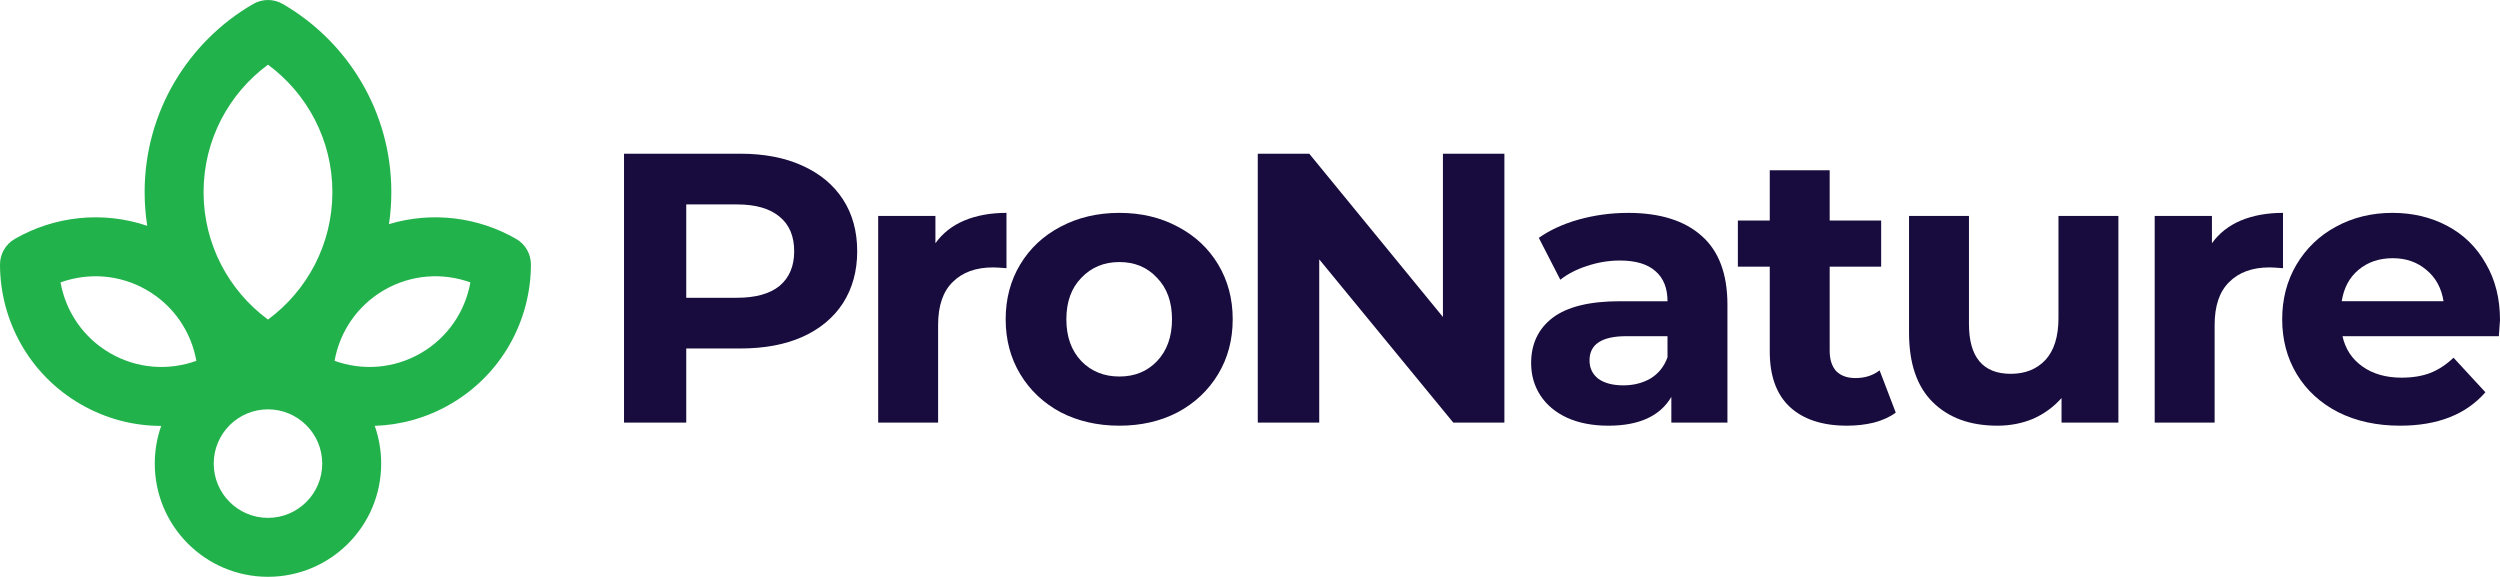<?xml version="1.0" encoding="UTF-8" standalone="no"?>
<svg
   width="390.338"
   height="90.059"
   viewBox="0 0 390.338 90.059"
   fill="none"
   version="1.1"
   id="svg10"
   sodipodi:docname="ProNature-Color.svg"
   inkscape:version="1.3 (0e150ed6c4, 2023-07-21)"
   xmlns:inkscape="http://www.inkscape.org/namespaces/inkscape"
   xmlns:sodipodi="http://sodipodi.sourceforge.net/DTD/sodipodi-0.dtd"
   xmlns="http://www.w3.org/2000/svg"
   xmlns:svg="http://www.w3.org/2000/svg">
  <defs
     id="defs10" />
  <sodipodi:namedview
     id="namedview10"
     pagecolor="#ffffff"
     bordercolor="#000000"
     borderopacity="0.25"
     inkscape:showpageshadow="2"
     inkscape:pageopacity="0.0"
     inkscape:pagecheckerboard="0"
     inkscape:deskcolor="#d1d1d1"
     inkscape:zoom="1.7845528"
     inkscape:cx="195.00683"
     inkscape:cy="45.669704"
     inkscape:window-width="1920"
     inkscape:window-height="1011"
     inkscape:window-x="0"
     inkscape:window-y="32"
     inkscape:window-maximized="1"
     inkscape:current-layer="svg10" />
  <path
     d="m 115.604,24 c 3.719,0 6.938,0.62 9.657,1.859 2.759,1.24 4.878,2.999 6.357,5.278 1.48,2.279 2.22,4.978 2.22,8.097 0,3.079 -0.74,5.778 -2.22,8.097 -1.479,2.279 -3.598,4.039 -6.357,5.278 -2.719,1.2 -5.938,1.8 -9.657,1.8 h -8.457 v 11.576 h -9.716 v -41.985 z m -0.539,22.492 c 2.918,0 5.138,-0.62 6.657,-1.859 1.52,-1.28 2.279,-3.079 2.279,-5.398 0,-2.359 -0.759,-4.159 -2.279,-5.398 -1.519,-1.28 -3.739,-1.919 -6.657,-1.919 h -7.918 v 14.575 z"
     fill="#180b3d"
     id="path1" />
  <path
     d="m 146.053,37.975 c 1.119,-1.559 2.619,-2.739 4.498,-3.539 1.919,-0.8 4.118,-1.2 6.597,-1.2 v 8.637 c -1.039,-0.08 -1.739,-0.12 -2.099,-0.12 -2.679,0 -4.778,0.76 -6.297,2.279 -1.52,1.48 -2.28,3.719 -2.28,6.717 v 15.235 h -9.356 v -32.269 h 8.937 z"
     fill="#180b3d"
     id="path2" />
  <path
     d="m 174.774,66.464 c -3.398,0 -6.457,-0.699 -9.176,-2.099 -2.679,-1.439 -4.778,-3.419 -6.298,-5.938 -1.519,-2.519 -2.279,-5.378 -2.279,-8.576 0,-3.199 0.76,-6.058 2.279,-8.577 1.52,-2.519 3.619,-4.478 6.298,-5.878 2.719,-1.44 5.778,-2.159 9.176,-2.159 3.399,0 6.438,0.72 9.117,2.159 2.679,1.399 4.778,3.359 6.298,5.878 1.519,2.519 2.279,5.378 2.279,8.577 0,3.199 -0.76,6.058 -2.279,8.576 -1.52,2.519 -3.619,4.499 -6.298,5.938 -2.679,1.4 -5.718,2.099 -9.117,2.099 z m 0,-7.677 c 2.4,0 4.359,-0.8 5.878,-2.399 1.56,-1.639 2.339,-3.819 2.339,-6.537 0,-2.719 -0.779,-4.878 -2.339,-6.478 -1.519,-1.639 -3.478,-2.459 -5.878,-2.459 -2.399,0 -4.378,0.82 -5.937,2.459 -1.56,1.599 -2.34,3.759 -2.34,6.478 0,2.719 0.78,4.899 2.34,6.537 1.559,1.599 3.538,2.399 5.937,2.399 z"
     fill="#180b3d"
     id="path3" />
  <path
     d="m 234.889,24 v 41.985 h -7.977 l -20.933,-25.491 v 25.491 h -9.596 v -41.985 h 8.037 l 20.872,25.491 v -25.491 z"
     fill="#180b3d"
     id="path4" />
  <path
     d="m 254.179,33.237 c 4.998,0 8.836,1.2 11.515,3.599 2.679,2.359 4.019,5.938 4.019,10.736 v 18.414 h -8.757 v -4.019 c -1.759,2.999 -5.038,4.498 -9.836,4.498 -2.479,0 -4.639,-0.42 -6.478,-1.259 -1.799,-0.84 -3.179,-1.999 -4.138,-3.479 -0.96,-1.479 -1.44,-3.159 -1.44,-5.038 0,-2.999 1.12,-5.358 3.359,-7.077 2.279,-1.719 5.778,-2.579 10.496,-2.579 h 7.437 c 0,-2.039 -0.619,-3.599 -1.859,-4.678 -1.24,-1.12 -3.099,-1.679 -5.578,-1.679 -1.719,0 -3.419,0.28 -5.098,0.84 -1.639,0.52 -3.039,1.24 -4.199,2.159 l -3.358,-6.537 c 1.759,-1.24 3.858,-2.199 6.297,-2.879 2.479,-0.68 5.019,-1.02 7.618,-1.02 z m -0.72,26.93 c 1.599,0 3.019,-0.36 4.258,-1.08 1.24,-0.76 2.119,-1.859 2.639,-3.299 v -3.299 h -6.417 c -3.839,0 -5.758,1.26 -5.758,3.779 0,1.2 0.46,2.159 1.379,2.879 0.96,0.68 2.259,1.02 3.899,1.02 z"
     fill="#180b3d"
     id="path5" />
  <path
     d="m 295.994,64.425 c -0.919,0.68 -2.059,1.2 -3.418,1.56 -1.32,0.319 -2.719,0.479 -4.199,0.479 -3.838,0 -6.817,-0.979 -8.936,-2.939 -2.08,-1.959 -3.119,-4.838 -3.119,-8.636 v -13.255 h -4.978 v -7.197 h 4.978 v -7.857 h 9.356 v 7.857 h 8.037 v 7.197 h -8.037 v 13.136 c 0,1.359 0.34,2.419 1.02,3.178 0.72,0.72 1.719,1.08 2.999,1.08 1.479,0 2.739,-0.4 3.778,-1.199 z"
     fill="#180b3d"
     id="path6" />
  <path
     d="m 330.756,33.716 v 32.269 h -8.877 v -3.839 c -1.239,1.399 -2.719,2.479 -4.438,3.239 -1.72,0.719 -3.579,1.079 -5.578,1.079 -4.239,0 -7.597,-1.219 -10.077,-3.658 -2.479,-2.439 -3.718,-6.058 -3.718,-10.856 v -18.234 h 9.356 v 16.854 c 0,5.198 2.18,7.797 6.538,7.797 2.239,0 4.039,-0.719 5.398,-2.159 1.359,-1.479 2.039,-3.659 2.039,-6.537 v -15.954 z"
     fill="#180b3d"
     id="path7" />
  <path
     d="m 345.362,37.975 c 1.119,-1.559 2.619,-2.739 4.498,-3.539 1.919,-0.8 4.119,-1.2 6.598,-1.2 v 8.637 c -1.04,-0.08 -1.74,-0.12 -2.099,-0.12 -2.68,0 -4.779,0.76 -6.298,2.279 -1.52,1.48 -2.279,3.719 -2.279,6.717 v 15.235 h -9.357 v -32.269 h 8.937 z"
     fill="#180b3d"
     id="path8" />
  <path
     d="m 390.338,49.97 c 0,0.12 -0.06,0.96 -0.18,2.519 h -24.411 c 0.44,2 1.479,3.579 3.119,4.739 1.639,1.159 3.678,1.739 6.117,1.739 1.68,0 3.159,-0.24 4.439,-0.72 1.319,-0.519 2.539,-1.319 3.658,-2.399 l 4.979,5.398 c -3.039,3.479 -7.478,5.218 -13.316,5.218 -3.638,0 -6.857,-0.699 -9.656,-2.099 -2.799,-1.439 -4.958,-3.419 -6.478,-5.938 -1.519,-2.519 -2.279,-5.378 -2.279,-8.576 0,-3.159 0.74,-5.998 2.219,-8.517 1.52,-2.559 3.579,-4.538 6.178,-5.938 2.639,-1.44 5.578,-2.159 8.817,-2.159 3.159,0 6.018,0.68 8.577,2.039 2.559,1.359 4.558,3.319 5.998,5.878 1.479,2.519 2.219,5.458 2.219,8.817 z m -16.734,-9.656 c -2.119,0 -3.899,0.6 -5.338,1.799 -1.44,1.2 -2.319,2.839 -2.639,4.918 h 15.894 c -0.32,-2.039 -1.2,-3.659 -2.639,-4.858 -1.44,-1.24 -3.199,-1.859 -5.278,-1.859 z"
     fill="#180b3d"
     id="path9" />
  <path
     fill-rule="evenodd"
     clip-rule="evenodd"
     d="m 44.146,0.619 c -1.426,-0.825 -3.183,-0.825 -4.609,0 -10.126,5.857 -16.955,16.817 -16.955,29.377 0,1.79 0.139,3.548 0.406,5.263 -6.971,-2.367 -14.518,-1.506 -20.683,2.046 -1.427,0.822 -2.306,2.344 -2.305,3.991 C 0.007,49.985 4.521,58.453 12.605,63.12 c 3.966,2.29 8.294,3.378 12.564,3.38 -0.65,1.84 -1.003,3.821 -1.003,5.884 0,9.762 7.913,17.675 17.675,17.675 9.762,0 17.675,-7.913 17.675,-17.675 0,-2.068 -0.355,-4.052 -1.007,-5.896 4.015,-0.127 8.059,-1.217 11.783,-3.368 8.084,-4.667 12.597,-13.135 12.604,-21.823 0.002,-1.647 -0.877,-3.169 -2.304,-3.991 -5.922,-3.412 -13.12,-4.342 -19.856,-2.311 0.241,-1.631 0.365,-3.3 0.365,-4.998 0,-12.56 -6.829,-23.52 -16.955,-29.377 z m -12.36,29.377 c 0,-8.156 3.949,-15.394 10.055,-19.9 6.106,4.505 10.056,11.743 10.056,19.9 0,8.156 -3.949,15.394 -10.056,19.9 -6.106,-4.505 -10.055,-11.743 -10.055,-19.9 z m 28.206,15.285 c 4.25,-2.454 9.161,-2.739 13.451,-1.187 -0.8,4.492 -3.503,8.601 -7.753,11.055 -4.25,2.454 -9.161,2.739 -13.451,1.187 0.8,-4.492 3.503,-8.602 7.753,-11.056 z m -50.538,-1.187 c 4.29,-1.553 9.201,-1.267 13.451,1.187 4.25,2.454 6.953,6.564 7.753,11.055 -4.29,1.553 -9.201,1.268 -13.451,-1.186 -4.25,-2.454 -6.953,-6.564 -7.753,-11.056 z m 23.916,28.291 c 0,-4.678 3.792,-8.471 8.471,-8.471 4.678,0 8.471,3.793 8.471,8.471 0,4.678 -3.793,8.471 -8.471,8.471 -4.678,0 -8.471,-3.793 -8.471,-8.471 z"
     fill="#22b24b"
     id="path10" />
</svg>
